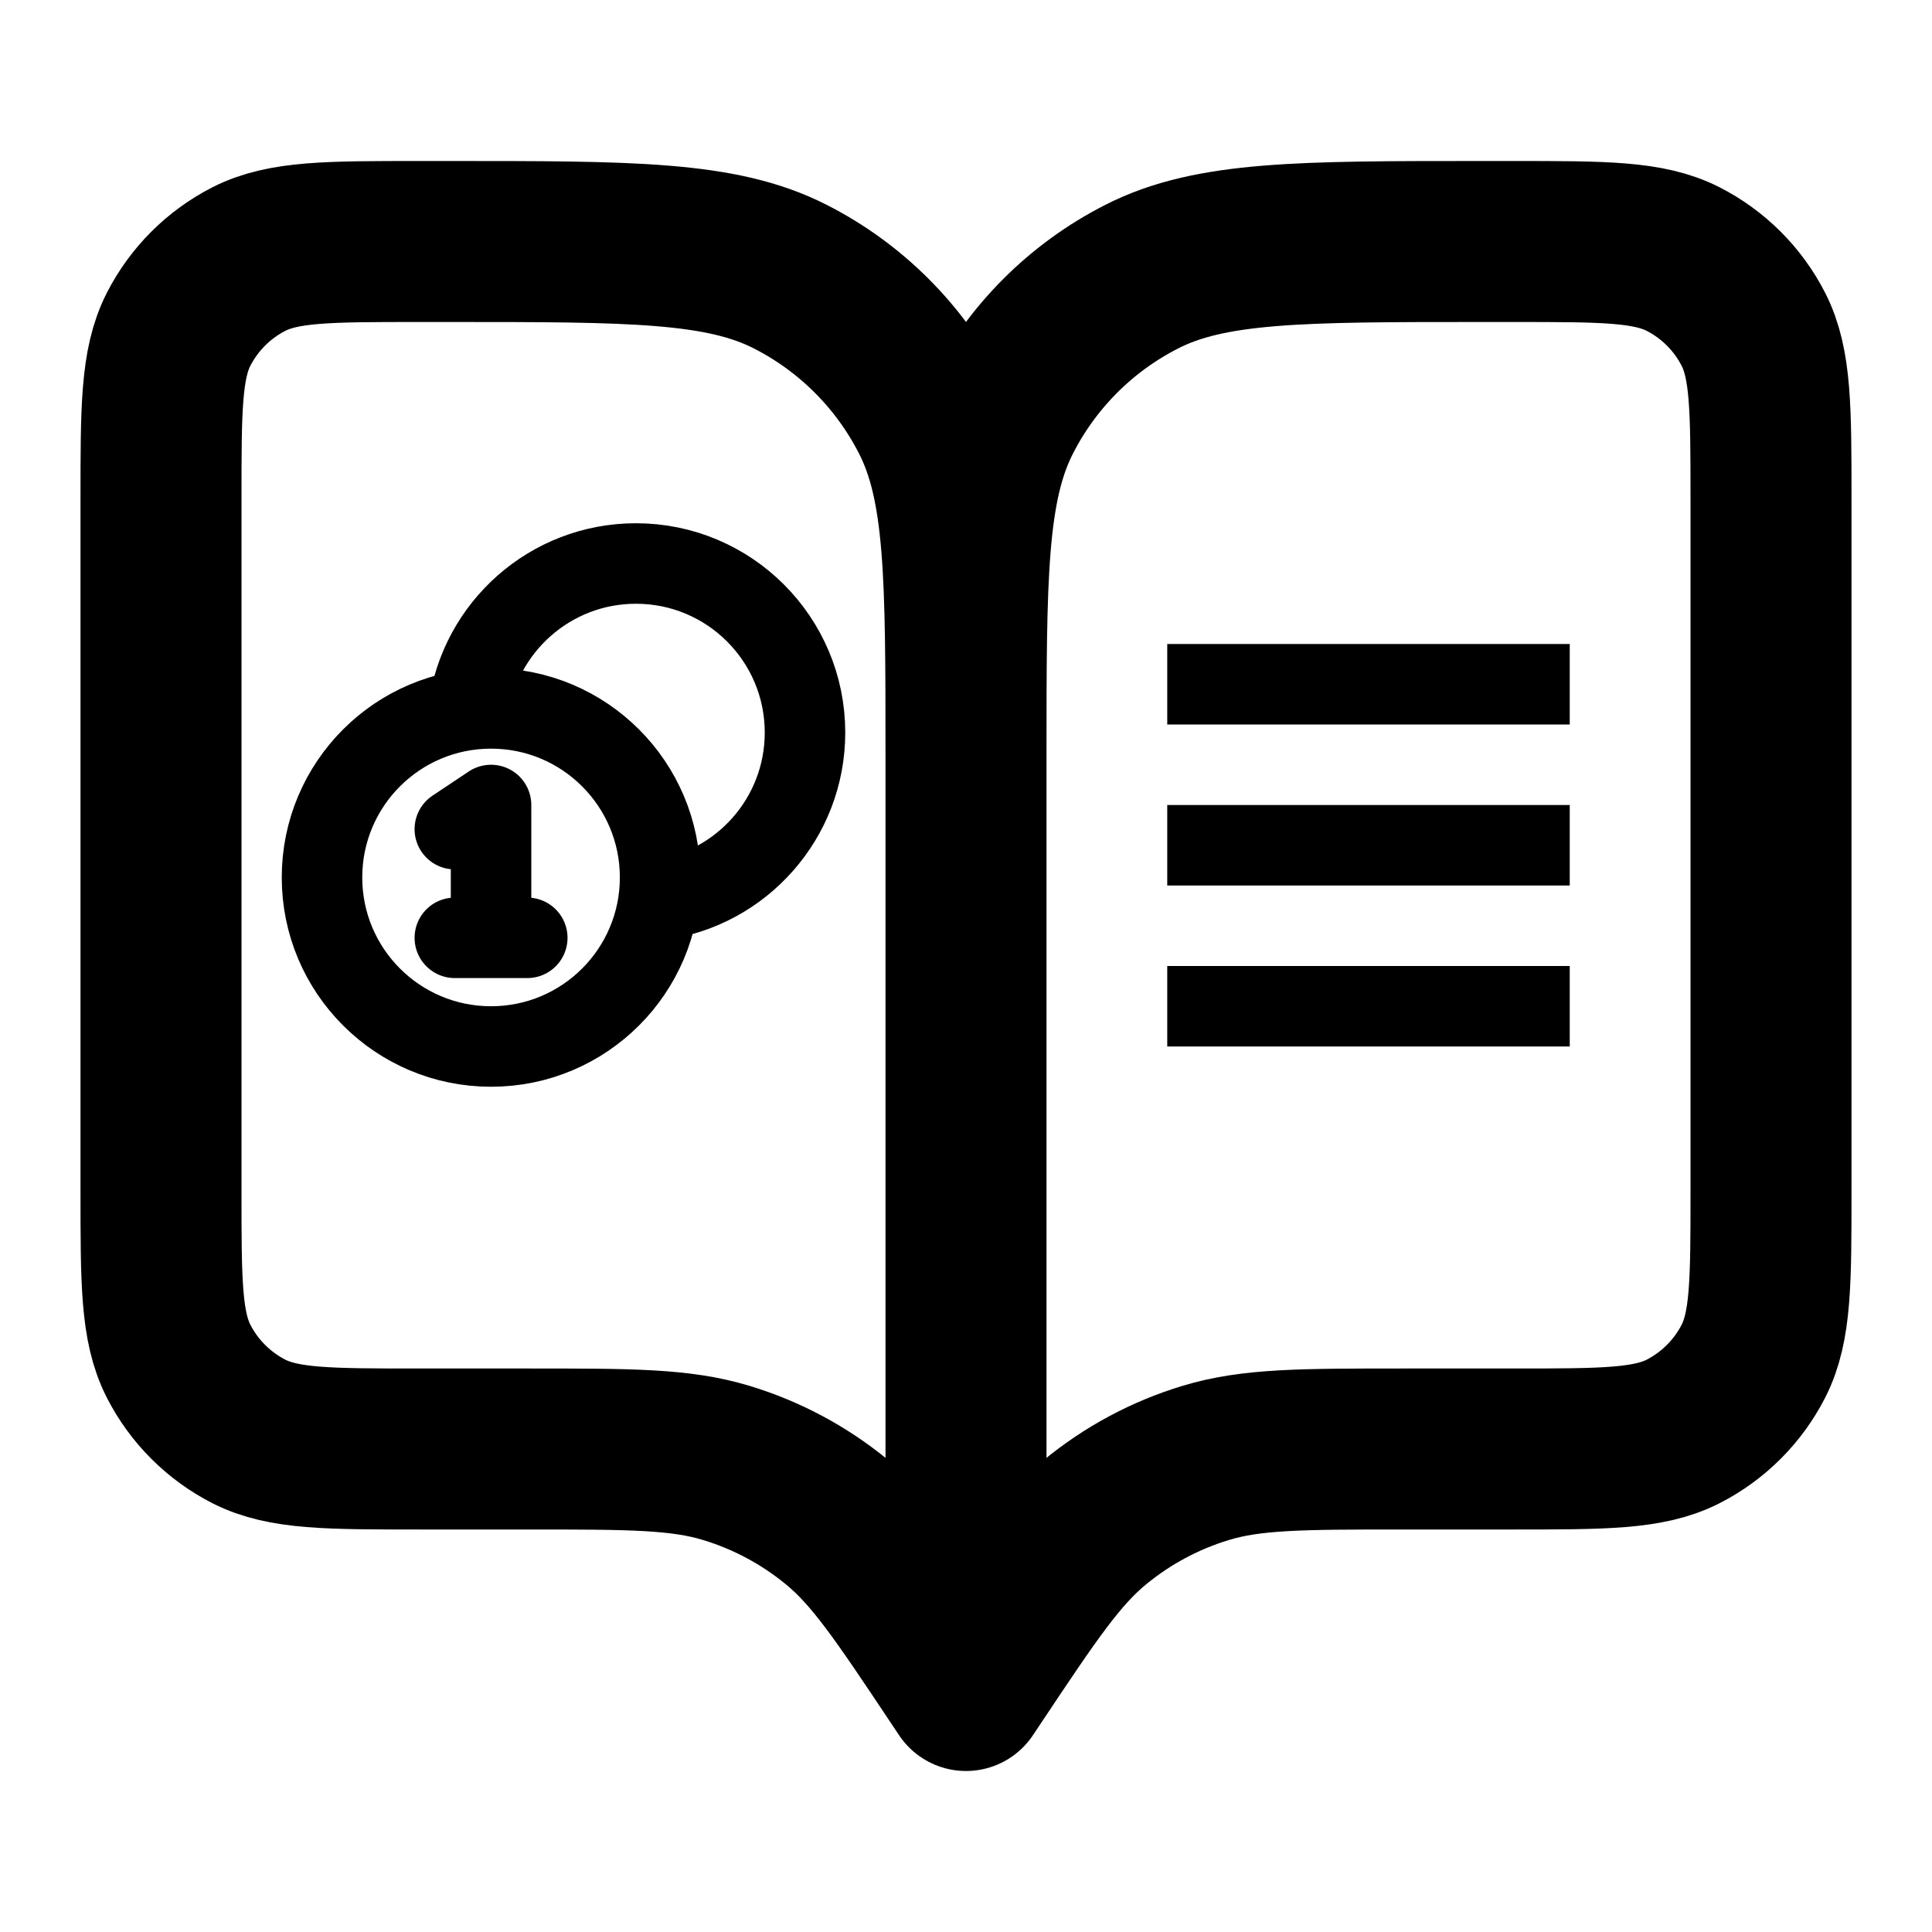 <svg width="24" height="24" viewBox="0 0 24 24" fill="none" xmlns="http://www.w3.org/2000/svg">
	<g clip-path="url(#clip0_2572_11)">
		<path
			d="M12 21L11.9 20.85C11.205 19.808 10.858 19.287 10.399 18.91C9.993 18.576 9.525 18.325 9.022 18.173C8.453 18 7.827 18 6.575 18H5.2C4.08 18 3.52 18 3.092 17.782C2.716 17.59 2.41 17.284 2.218 16.908C2 16.48 2 15.92 2 14.8V6.2C2 5.08 2 4.52 2.218 4.092C2.41 3.716 2.716 3.41 3.092 3.218C3.52 3 4.08 3 5.2 3H5.6C7.84 3 8.96 3 9.816 3.436C10.569 3.819 11.181 4.431 11.564 5.184C12 6.04 12 7.16 12 9.4M12 21V9.4M12 21L12.1 20.85C12.795 19.808 13.142 19.287 13.601 18.91C14.007 18.576 14.475 18.325 14.978 18.173C15.547 18 16.173 18 17.425 18H18.8C19.92 18 20.48 18 20.908 17.782C21.284 17.59 21.59 17.284 21.782 16.908C22 16.48 22 15.92 22 14.8V6.2C22 5.08 22 4.52 21.782 4.092C21.59 3.716 21.284 3.41 20.908 3.218C20.48 3 19.92 3 18.8 3H18.4C16.16 3 15.04 3 14.184 3.436C13.431 3.819 12.819 4.431 12.436 5.184C12 6.04 12 7.16 12 9.4"
			stroke="currentColor" stroke-width="2" stroke-linecap="round" stroke-linejoin="round" />
		<path
			d="M8.181 11.181C9.208 11.044 10 10.164 10 9.1C10 7.94 9.06 7 7.9 7C6.836 7 5.956 7.792 5.819 8.819M5.65 10.3L6.1 10V11.65M5.65 11.65H6.55M8.2 10.9C8.2 12.06 7.26 13 6.1 13C4.94 13 4 12.06 4 10.9C4 9.74 4.94 8.8 6.1 8.8C7.26 8.8 8.2 9.74 8.2 10.9Z"
			stroke="currentColor" stroke-linecap="round" stroke-linejoin="round" />
		<line x1="14.5" y1="8.5" x2="19.5" y2="8.5" stroke="currentColor" />
		<line x1="14.5" y1="10.5" x2="19.5" y2="10.5" stroke="currentColor" />
		<line x1="14.5" y1="12.5" x2="19.5" y2="12.5" stroke="currentColor" />
	</g>
	<defs>
		<clipPath id="clip0_2572_11">
			<rect width="24" height="24" fill="white" />
		</clipPath>
	</defs>
</svg>